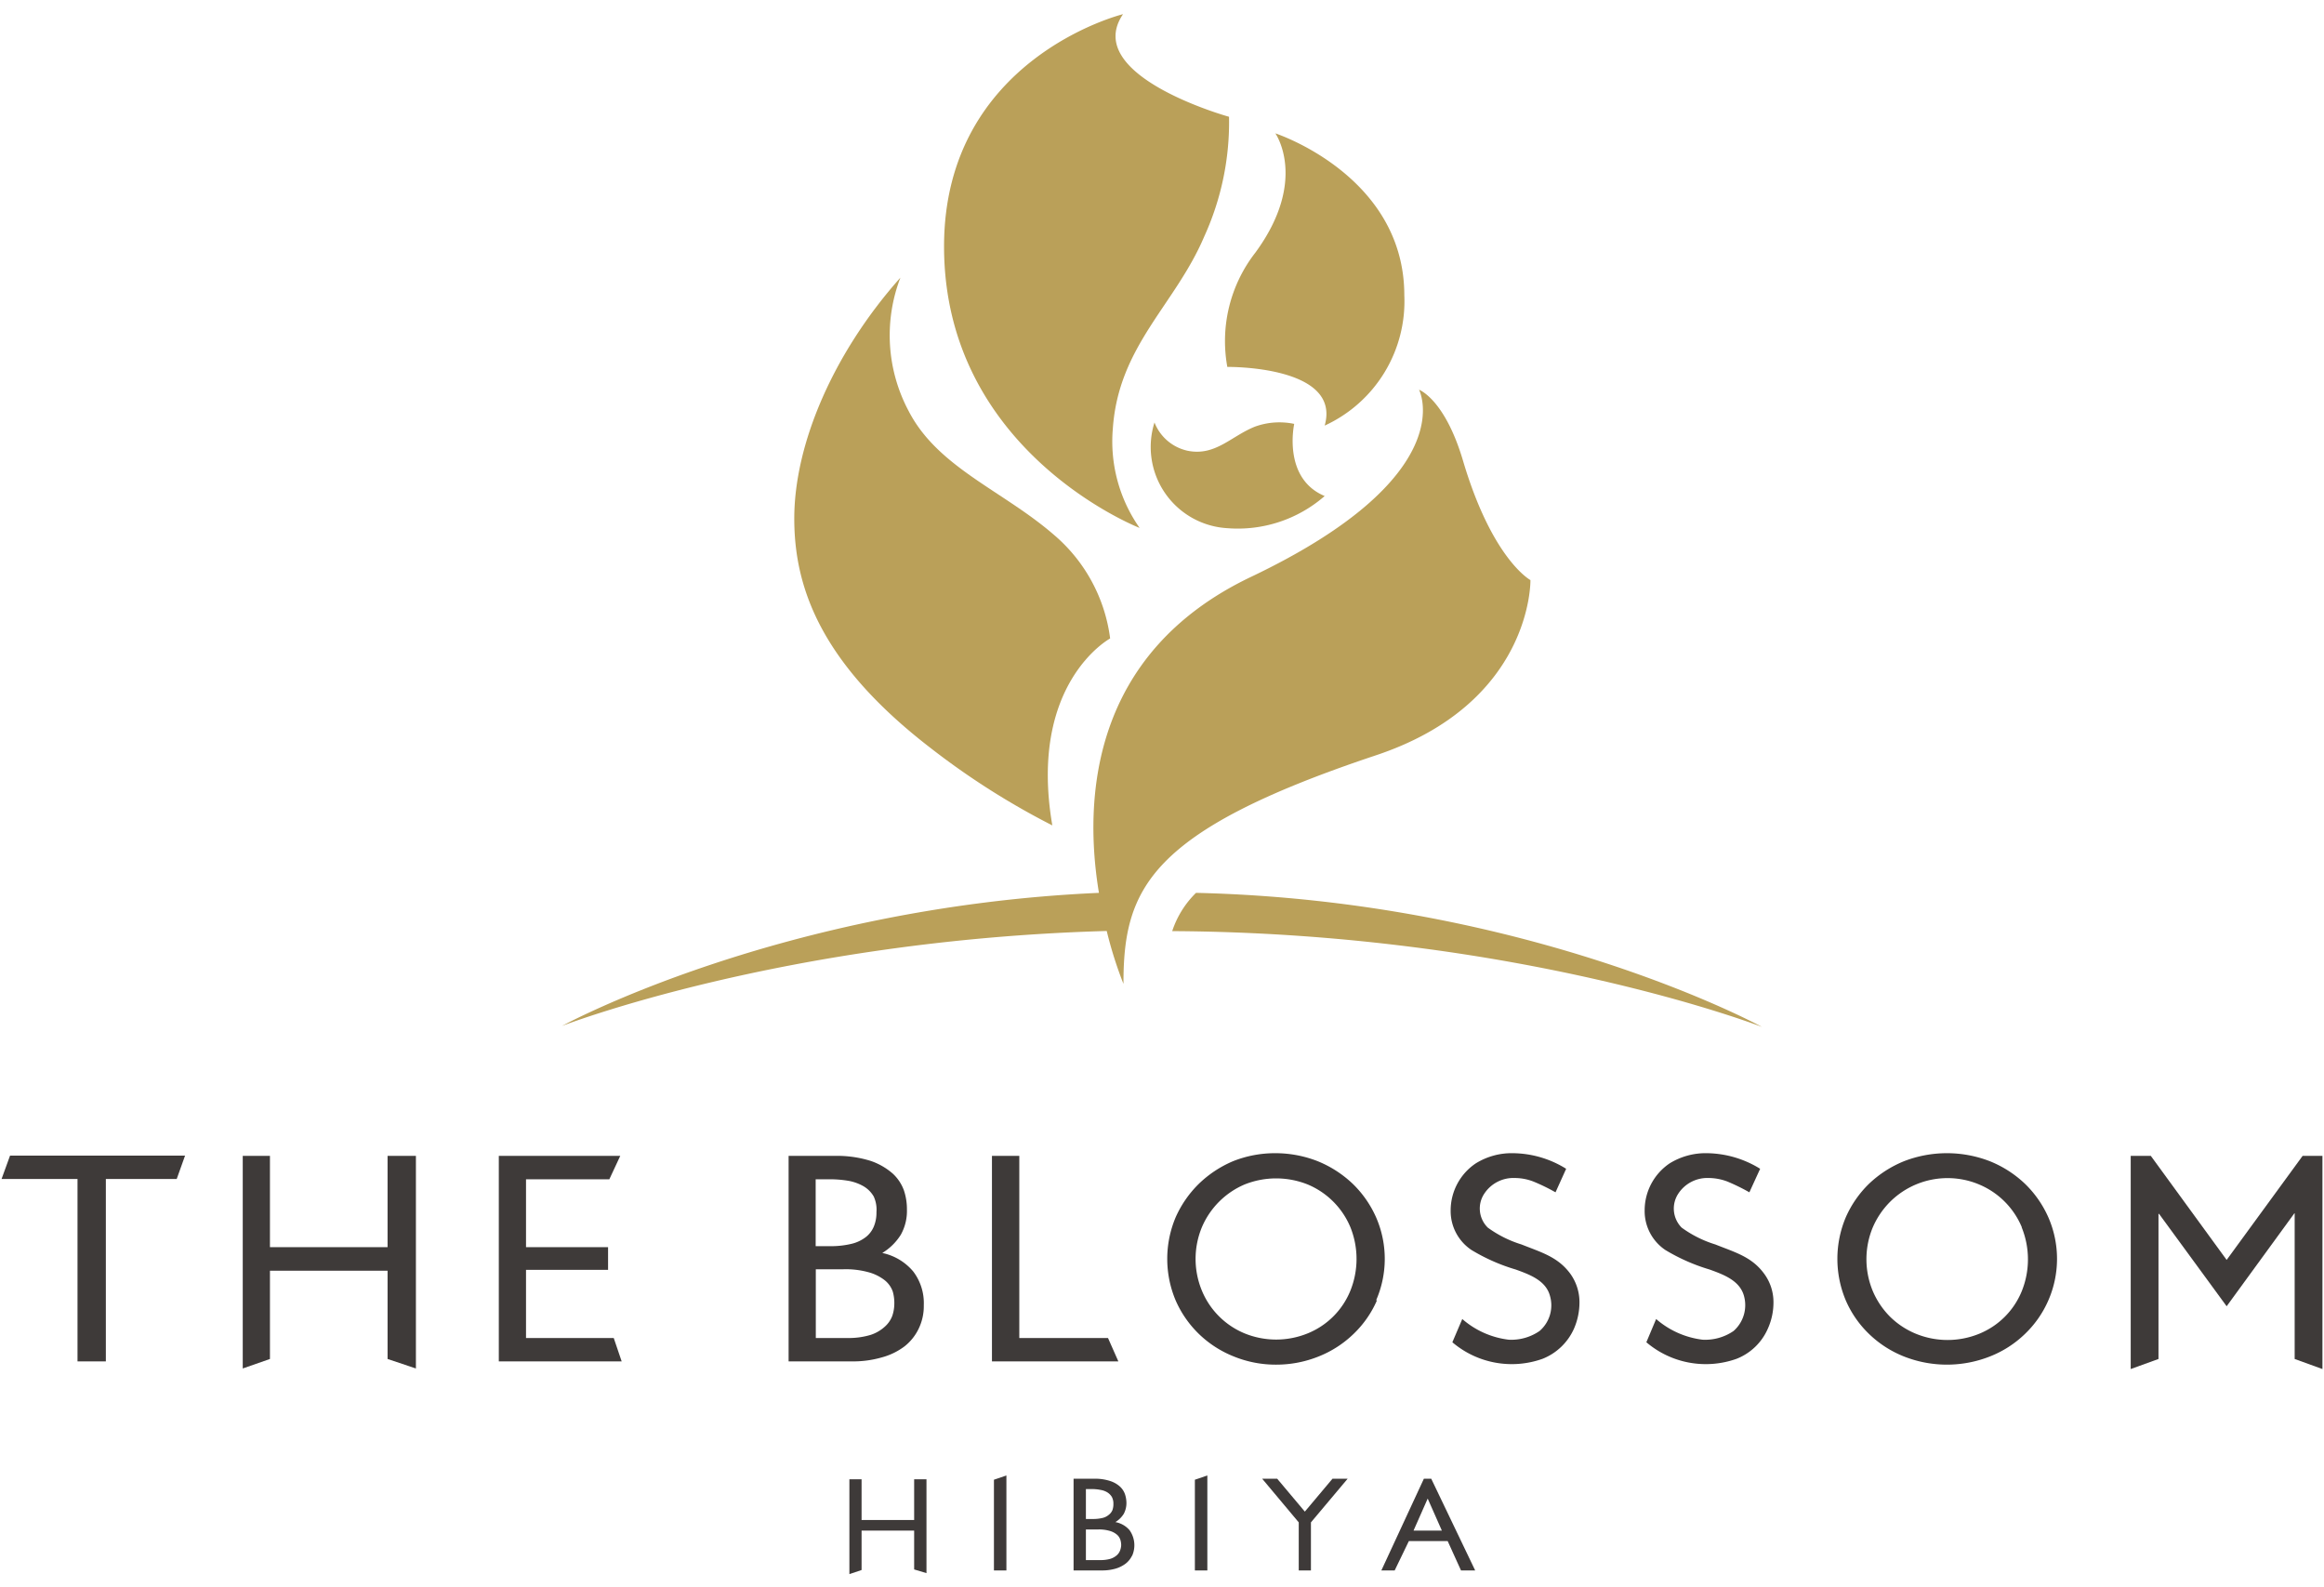 <svg xmlns="http://www.w3.org/2000/svg" width="164" height="112" viewBox="0 0 164 112">
  <defs>
    <style>
      .a {
        fill: #baa059;
      }

      .b {
        fill: #3e3a39;
      }
    </style>
  </defs>
  <title>logo-vertical</title>
  <g>
    <g>
      <path class="a" d="M84.4,63a6.74,6.74,0,0,0-1.68,2.7c24.56.13,41.62,6.76,41.62,6.76S108.06,63.55,84.4,63Z"/>
      <path class="a" d="M108,40.93s-2.69-1.44-4.76-8.43c-1.29-4.35-3.1-5-3.1-5s3.14,6.07-11.89,13.22C77,46.1,76.45,56.35,77.55,63c-22.54,1-37.89,9.39-37.89,9.39s15.6-6.06,38.44-6.7a28.26,28.26,0,0,0,1.18,3.73c0-6.7,1.8-10.77,17.74-16.1C108.18,49.64,108,40.93,108,40.93Z"/>
      <path class="a" d="M80.42,37.25a10.61,10.61,0,0,1-1.89-7c.4-5.85,4.39-8.72,6.45-13.56a19.44,19.44,0,0,0,1.75-8.45S76.29,5.35,79.25,1c0,0-12.63,3.1-12.63,16.39C66.62,31.89,80.42,37.25,80.42,37.25Z"/>
      <path class="a" d="M86.61,25.89s8.08-.11,6.87,4.14a9.65,9.65,0,0,0,5.62-9.19C99.1,12.38,90,9.41,90,9.41s2.33,3.3-1.4,8.4A10.16,10.16,0,0,0,86.61,25.89Z"/>
      <path class="a" d="M65.67,52.78a53.57,53.57,0,0,0,8.59,5.46c-1.72-10.05,4.08-13.19,4.08-13.19a11.51,11.51,0,0,0-3.94-7.29C70.79,34.62,66.18,33,64.12,29a11.35,11.35,0,0,1-.58-9.41c-4.78,5.37-7.49,11.79-7.49,17C56.05,41.39,57.86,46.77,65.67,52.78Z"/>
      <path class="a" d="M88.57,30.1c-1.69.67-2.79,2.09-4.74,1.71a3.25,3.25,0,0,1-2.36-2,5.74,5.74,0,0,0,5.16,7.46A9.32,9.32,0,0,0,93.48,35c-3-1.25-2.15-5.09-2.15-5.09A5.07,5.07,0,0,0,88.57,30.1Z"/>
    </g>
    <g>
      <g>
        <g>
          <g>
            <path class="b" d="M12.47,83.19h-5V96.06h-2V83.19H.11l.6-1.65H13.06Z"/>
            <path class="b" d="M27.35,95.89V89.66h-8.3v6.23l-1.92.67v-15h1.92V88h8.3V81.56h2v15Z"/>
            <path class="b" d="M35.2,96.06V81.56h8.57L43,83.21H37.12V88h5.79V89.6H37.12v4.81h6.19l.56,1.65Z"/>
            <path class="b" d="M64.83,93.75a3.52,3.52,0,0,1-1,1.25,4.65,4.65,0,0,1-1.61.78,7.26,7.26,0,0,1-2.1.28H55.65V81.56h3.22a7.94,7.94,0,0,1,2.56.35,4.6,4.6,0,0,1,1.57.9A3,3,0,0,1,63.79,84,4.15,4.15,0,0,1,64,85.34a3.43,3.43,0,0,1-.43,1.78,3.94,3.94,0,0,1-1.31,1.29,3.89,3.89,0,0,1,2.18,1.3,3.68,3.68,0,0,1,.75,2.38A3.65,3.65,0,0,1,64.83,93.75Zm-3.17-9.32a2,2,0,0,0-.71-.72,3.3,3.3,0,0,0-1.07-.39,7.83,7.83,0,0,0-1.32-.11h-1v4.72h1a6.21,6.21,0,0,0,1.55-.17,2.67,2.67,0,0,0,1-.48,1.85,1.85,0,0,0,.56-.75,2.55,2.55,0,0,0,.18-1A2.24,2.24,0,0,0,61.66,84.43ZM63,91.13a1.78,1.78,0,0,0-.56-.79,3.2,3.2,0,0,0-1.11-.56,6.06,6.06,0,0,0-1.82-.22H57.57v4.85h2.24a5.35,5.35,0,0,0,1.63-.22,2.76,2.76,0,0,0,1-.58,1.94,1.94,0,0,0,.53-.77,2.74,2.74,0,0,0,.14-.84A2.93,2.93,0,0,0,63,91.13Z"/>
            <path class="b" d="M70,96.06V81.56h1.93V94.41h6.26l.73,1.65Z"/>
            <path class="b" d="M97.17,91.75a7.32,7.32,0,0,1-1.65,2.37,7.55,7.55,0,0,1-2.46,1.59,8,8,0,0,1-3,.58,7.84,7.84,0,0,1-3-.58,7.55,7.55,0,0,1-2.46-1.59,7.45,7.45,0,0,1-1.64-2.37,7.55,7.55,0,0,1,0-5.85,7.68,7.68,0,0,1,1.64-2.37A7.89,7.89,0,0,1,87,81.94a8,8,0,0,1,3-.57,8.15,8.15,0,0,1,3,.57,7.89,7.89,0,0,1,2.46,1.59,7.54,7.54,0,0,1,1.65,2.37,7.32,7.32,0,0,1,0,5.85Zm-1.88-5.17a5.61,5.61,0,0,0-3-3,6,6,0,0,0-4.47,0,5.71,5.71,0,0,0-3,3,5.85,5.85,0,0,0,0,4.5,5.56,5.56,0,0,0,3,3,5.9,5.9,0,0,0,4.47,0,5.47,5.47,0,0,0,3-3,6,6,0,0,0,0-4.5Z"/>
            <path class="b" d="M144.55,91.75a7.32,7.32,0,0,1-1.65,2.37,7.49,7.49,0,0,1-2.47,1.59,8.26,8.26,0,0,1-6.08,0,7.55,7.55,0,0,1-2.46-1.59,7.3,7.3,0,0,1-1.64-2.37,7.55,7.55,0,0,1,0-5.85,7.52,7.52,0,0,1,1.64-2.37,7.89,7.89,0,0,1,2.46-1.59,8.39,8.39,0,0,1,6.08,0,7.83,7.83,0,0,1,2.47,1.59,7.54,7.54,0,0,1,1.65,2.37,7.32,7.32,0,0,1,0,5.85Zm-1.88-5.17a5.61,5.61,0,0,0-3-3,5.75,5.75,0,0,0-6.29,1.22,5.79,5.79,0,0,0-1.22,1.8,5.85,5.85,0,0,0,0,4.5,5.72,5.72,0,0,0,1.22,1.81,5.66,5.66,0,0,0,1.82,1.2,5.9,5.9,0,0,0,4.47,0,5.47,5.47,0,0,0,3-3,6,6,0,0,0,0-4.5Z"/>
          </g>
          <path class="b" d="M124.74,93.78a4,4,0,0,1-2.2,2.1,6.47,6.47,0,0,1-6.36-1.17l.69-1.64a6.11,6.11,0,0,0,3.28,1.46,3.53,3.53,0,0,0,2.19-.62,2.43,2.43,0,0,0,.72-2.5c-.31-1.07-1.45-1.48-2.41-1.83a13.44,13.44,0,0,1-3.13-1.38,3.31,3.31,0,0,1-1.46-2.8,4,4,0,0,1,1.76-3.31,4.83,4.83,0,0,1,2.65-.72,7.27,7.27,0,0,1,3.74,1.1l-.76,1.66a14.25,14.25,0,0,0-1.55-.76,3.78,3.78,0,0,0-1.33-.25,2.45,2.45,0,0,0-2.12,1.08,1.91,1.91,0,0,0,.22,2.42,8.05,8.05,0,0,0,2.38,1.19c1.4.56,2.57.87,3.44,2.06a3.37,3.37,0,0,1,.66,2A4.5,4.5,0,0,1,124.74,93.78Z"/>
          <path class="b" d="M111.06,93.78a4.07,4.07,0,0,1-2.21,2.1,6.47,6.47,0,0,1-6.36-1.17l.7-1.64a6.08,6.08,0,0,0,3.28,1.46,3.5,3.5,0,0,0,2.18-.62,2.39,2.39,0,0,0,.72-2.5c-.3-1.07-1.44-1.48-2.4-1.83a13.26,13.26,0,0,1-3.13-1.38,3.3,3.3,0,0,1-1.47-2.8,4,4,0,0,1,1.77-3.31,4.8,4.8,0,0,1,2.64-.72,7.22,7.22,0,0,1,3.74,1.1l-.75,1.66a13.44,13.44,0,0,0-1.56-.76,3.68,3.68,0,0,0-1.32-.25,2.46,2.46,0,0,0-2.13,1.08,1.89,1.89,0,0,0,.23,2.42,8.05,8.05,0,0,0,2.38,1.19c1.4.56,2.56.87,3.44,2.06a3.44,3.44,0,0,1,.65,2A4.65,4.65,0,0,1,111.06,93.78Z"/>
        </g>
        <polygon class="b" points="162.49 81.56 157.13 88.9 151.78 81.56 150.36 81.56 150.36 96.6 152.32 95.89 152.32 85.65 152.36 85.65 157.13 92.17 161.91 85.61 161.93 85.61 161.93 95.89 163.89 96.6 163.89 81.56 162.49 81.56"/>
      </g>
      <g>
        <g>
          <path class="b" d="M64.51,110.74V108H60.8v2.78l-.86.29v-6.69h.86v2.87h3.71v-2.87h.87V111Z"/>
          <path class="b" d="M70.14,110.81v-6.4l.88-.3v6.7Z"/>
          <path class="b" d="M84.32,110.81v-6.4l.88-.3v6.7Z"/>
          <path class="b" d="M79.88,109.78a1.56,1.56,0,0,1-.46.56,2.2,2.2,0,0,1-.72.35,3.4,3.4,0,0,1-.94.12h-2v-6.47h1.43a3.39,3.39,0,0,1,1.15.16,1.89,1.89,0,0,1,.7.4,1.33,1.33,0,0,1,.35.54,2,2,0,0,1,.1.59,1.62,1.62,0,0,1-.19.79,1.82,1.82,0,0,1-.59.58,1.71,1.71,0,0,1,1,.57,1.83,1.83,0,0,1,.18,1.81Zm-1.42-4.16a1,1,0,0,0-.32-.32,1.31,1.31,0,0,0-.47-.17,2.91,2.91,0,0,0-.6-.06h-.44v2.11h.46a2.8,2.8,0,0,0,.7-.07,1.05,1.05,0,0,0,.45-.22.83.83,0,0,0,.26-.33,1.23,1.23,0,0,0,.07-.44A1,1,0,0,0,78.46,105.62Zm.59,3a.76.76,0,0,0-.25-.35,1.32,1.32,0,0,0-.49-.25,2.65,2.65,0,0,0-.82-.1h-.86v2.16h1a2.5,2.5,0,0,0,.73-.09,1.26,1.26,0,0,0,.46-.26.85.85,0,0,0,.23-.35,1.16,1.16,0,0,0,.07-.37A1.34,1.34,0,0,0,79.05,108.61Z"/>
        </g>
        <path class="b" d="M101,104.34h-.52l-3,6.47h.94l1-2.07h2.74l.94,2.07h1ZM99.75,108l1-2.26,1,2.26Z"/>
        <polygon class="b" points="95.1 104.34 94.03 104.34 92.08 106.66 90.13 104.34 89.07 104.34 91.65 107.42 91.65 110.81 92.51 110.81 92.51 107.42 95.1 104.34"/>
      </g>
    </g>
  </g>
</svg>
